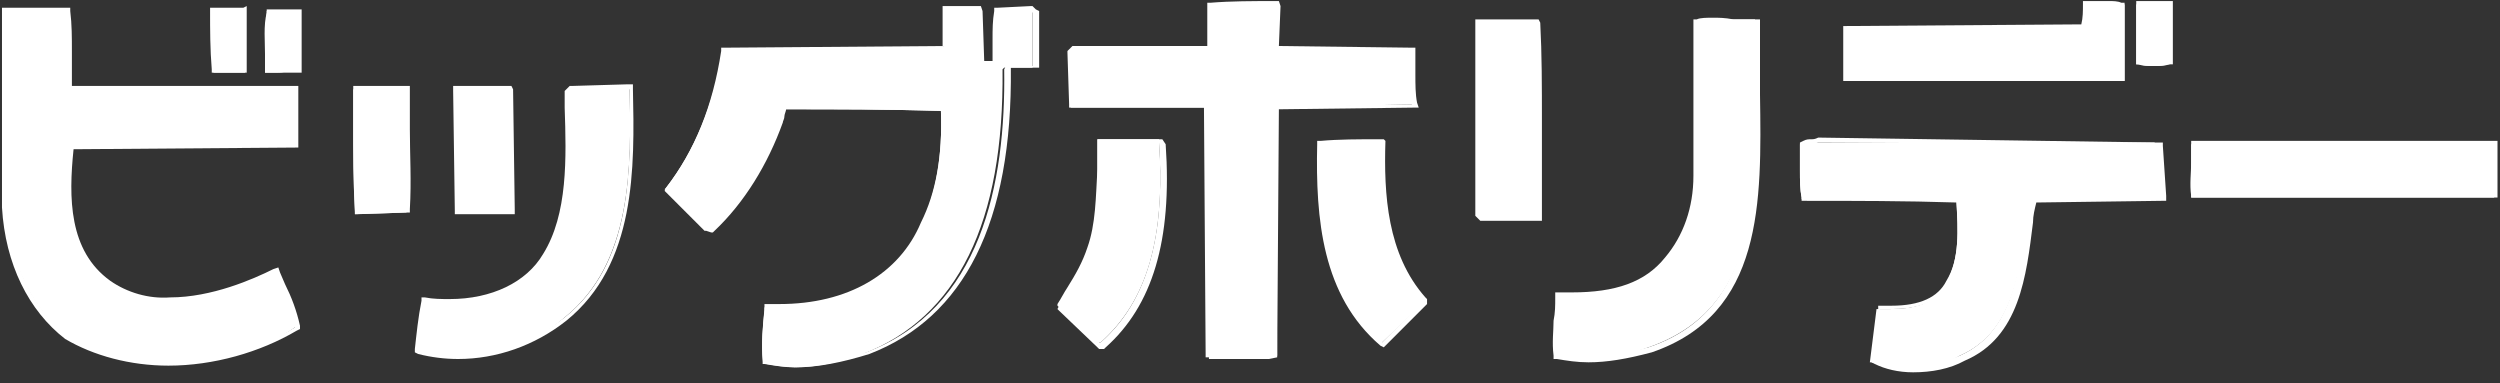 <svg width="150" height="23" viewBox="0 0 150 23" fill="none" xmlns="http://www.w3.org/2000/svg">
<rect x="0" y="0" width="150" height="23" fill="#333333" stroke="none"/>
<path d="M72.537 21.539L72.437 6.556L72.337 6.457H64.246L64.147 3.26L64.246 3.06H72.537V2.96V0.363H72.637C73.835 0.264 75.234 0.264 76.433 0.264H76.532L76.433 2.96L84.723 3.06V3.16C84.723 3.56 84.723 4.059 84.723 4.459C84.723 5.058 84.723 5.657 84.823 6.157V6.257L76.532 6.457V6.556L76.632 21.44L76.133 21.539H72.537Z" fill="white"/>
<path d="M76.433 0.364L76.333 3.061L84.624 3.16C84.723 4.159 84.524 5.258 84.723 6.257L76.533 6.357L76.433 6.457L76.533 21.34L76.133 21.44H72.637L72.537 6.457L72.338 6.357H64.347L64.247 3.26L64.347 3.16H72.537L72.637 3.061V0.464C73.836 0.364 75.234 0.364 76.433 0.364ZM76.733 0.064H76.433C75.234 0.064 73.836 0.064 72.637 0.164H72.437V0.364V2.761H64.446H64.347L64.247 2.861L64.147 2.961L64.047 3.061V3.16L64.147 6.257V6.457H64.347H72.238L72.338 21.24V21.44H72.537H76.033L76.433 21.34H76.633V21.14L76.733 6.557L84.823 6.457H85.123L85.023 6.157C84.923 5.658 84.923 5.058 84.923 4.459C84.923 4.059 84.923 3.56 84.923 3.061V2.861H84.723L76.733 2.761L76.832 0.364L76.733 0.064Z" fill="white"/>
<path d="M110.693 4.858V4.758C110.593 4.059 110.693 3.46 110.693 2.861C110.693 2.561 110.693 2.261 110.693 1.862V1.762L124.977 1.662C125.077 1.262 125.077 0.863 125.077 0.363V0.264H125.176C125.376 0.264 125.676 0.264 125.876 0.264C126.075 0.264 126.275 0.264 126.575 0.264C126.775 0.264 127.074 0.264 127.374 0.264H127.474V4.858H110.693Z" fill="white"/>
<path d="M126.576 0.364C126.775 0.364 127.075 0.364 127.275 0.364V4.759H127.175H110.794C110.694 3.76 110.794 2.861 110.794 1.862L125.077 1.762C125.177 1.362 125.177 0.863 125.177 0.364C125.677 0.364 126.076 0.364 126.576 0.364ZM126.576 0.064C126.376 0.064 126.076 0.064 125.876 0.064C125.677 0.064 125.477 0.064 125.177 0.064H124.977V0.264C124.977 0.663 124.977 1.063 124.878 1.462L110.794 1.562H110.594V1.762C110.594 2.062 110.594 2.461 110.594 2.761C110.594 3.36 110.594 4.059 110.594 4.659V4.859H110.794H127.175H127.275H127.475V4.759V0.364V0.164H127.275C127.075 0.064 126.775 0.064 126.576 0.064Z" fill="white"/>
<path d="M129.173 3.959C128.873 3.959 128.573 3.959 128.274 3.859H128.174V0.264H130.172V3.859H130.072C129.772 3.959 129.472 3.959 129.173 3.959Z" fill="white"/>
<path d="M129.972 0.364V3.76C129.772 3.86 129.472 3.86 129.173 3.86C128.873 3.86 128.573 3.86 128.274 3.76V0.364H129.972ZM130.271 0.064H130.072H128.374H128.174V0.264V3.66V3.86H128.374C128.673 3.96 128.973 3.96 129.273 3.96C129.572 3.96 129.872 3.96 130.172 3.86H130.371V3.76V0.364V0.064H130.271Z" fill="white"/>
<path d="M47.666 22.039C47.067 22.039 46.468 21.939 45.868 21.839H45.768V21.739C45.668 20.641 45.768 19.642 45.868 18.643V18.443H45.968C46.168 18.443 46.468 18.443 46.667 18.443C50.763 18.443 53.859 16.645 55.258 13.549C56.157 11.651 56.556 9.353 56.456 6.656C53.26 6.557 50.063 6.557 46.867 6.557C46.867 6.656 46.767 6.856 46.767 7.056C46.767 7.156 46.767 7.256 46.667 7.356C45.868 9.853 44.37 12.15 42.672 13.848L42.572 13.748L42.172 13.649L39.875 11.351L39.975 11.251C41.673 9.054 42.772 6.357 43.371 3.061V2.961L56.656 2.861V2.761V0.464H58.754L58.853 3.66C59.053 3.76 59.353 3.76 59.653 3.76C59.653 3.26 59.653 2.761 59.653 2.361C59.653 1.862 59.653 1.263 59.752 0.763V0.663L61.85 0.563L61.95 0.663V4.059H61.85C61.65 4.059 61.451 4.059 61.251 4.059C61.051 4.059 60.851 4.059 60.651 4.059C60.552 4.059 60.352 4.059 60.252 4.059L60.152 4.159C60.252 13.349 57.455 19.043 51.761 21.24C50.363 21.739 48.965 22.039 47.666 22.039Z" fill="white"/>
<path d="M58.654 0.563L58.754 3.76C59.053 3.86 59.353 3.86 59.752 3.86C59.852 2.861 59.752 1.762 59.852 0.763L61.85 0.663L61.95 0.763V3.96C61.75 3.96 61.65 3.96 61.451 3.96C61.051 3.96 60.751 3.96 60.352 3.96L60.252 4.159C60.352 11.052 58.853 18.543 51.961 21.14C50.563 21.54 49.164 21.939 47.666 21.939C47.067 21.939 46.468 21.939 45.868 21.739C45.768 20.641 45.868 19.642 45.968 18.543C46.168 18.543 46.468 18.543 46.667 18.543C50.363 18.543 53.859 17.045 55.358 13.549C56.356 11.451 56.656 8.954 56.556 6.457C53.36 6.357 50.063 6.357 46.867 6.357C46.667 6.557 46.667 6.956 46.567 7.256C45.768 9.653 44.37 11.95 42.572 13.649L42.272 13.549L40.075 11.351C41.973 8.954 42.971 6.157 43.471 3.061L56.656 2.961L56.756 2.861V0.563H58.654ZM58.853 0.364H58.654H56.756H56.556V0.563V2.761L43.471 2.861H43.271V3.061C42.772 6.357 41.673 9.054 39.975 11.251L39.875 11.451L40.075 11.651L42.272 13.848H42.372L42.672 13.948H42.772L42.872 13.848C44.67 12.15 46.068 9.853 46.967 7.356C46.967 7.256 47.067 7.156 47.067 6.956C47.067 6.856 47.167 6.657 47.167 6.557C50.263 6.557 53.46 6.557 56.456 6.657C56.556 9.353 56.157 11.551 55.258 13.349C53.959 16.445 50.863 18.243 46.767 18.243C46.567 18.243 46.268 18.243 46.068 18.243H45.868V18.443V18.543C45.768 19.542 45.668 20.541 45.768 21.64V21.839H45.968C46.567 21.939 47.167 22.039 47.766 22.039C49.065 22.039 50.563 21.739 52.161 21.24C57.855 19.043 60.751 13.349 60.651 4.059C60.751 4.059 60.851 4.059 60.951 4.059C61.151 4.059 61.351 4.059 61.55 4.059C61.75 4.059 61.95 4.059 62.15 4.059H62.349V3.96V0.763V0.663L62.15 0.563L62.05 0.464L61.95 0.364H61.85L59.852 0.464H59.653V0.663C59.553 1.263 59.553 1.762 59.553 2.361C59.553 2.761 59.553 3.26 59.553 3.66C59.353 3.66 59.153 3.66 59.053 3.66L58.953 0.663L58.853 0.364Z" fill="white"/>
<path d="M12.805 4.259V4.159C12.705 2.961 12.705 1.762 12.705 0.663V0.563H12.805C13.005 0.563 13.304 0.563 13.504 0.563C13.704 0.563 13.904 0.563 14.104 0.563C14.303 0.563 14.403 0.563 14.603 0.563H14.703V4.359H12.805V4.259Z" fill="white"/>
<path d="M14.603 0.663C14.603 1.762 14.603 2.961 14.603 4.159C14.004 4.159 13.405 4.159 12.905 4.159C12.805 2.961 12.805 1.762 12.805 0.663C13.305 0.663 13.704 0.663 14.104 0.663C14.303 0.663 14.403 0.663 14.603 0.663ZM14.803 0.364L14.603 0.464C14.503 0.464 14.303 0.464 14.104 0.464C13.904 0.464 13.704 0.464 13.504 0.464C13.305 0.464 13.005 0.464 12.805 0.464H12.605V0.663C12.605 1.762 12.605 2.961 12.705 4.159V4.359H12.905H14.603H14.803V4.159V0.663V0.364Z" fill="white"/>
<path d="M16.602 4.359C16.402 4.359 16.202 4.359 16.002 4.359H15.902V4.159C15.902 3.86 15.902 3.56 15.902 3.36C15.902 2.461 15.902 1.562 16.002 0.763V0.663H17.9V4.259H17.8C17.6 4.259 17.401 4.259 17.201 4.259C17.001 4.359 16.801 4.359 16.602 4.359Z" fill="white"/>
<path d="M17.8 0.763V4.159C17.4 4.159 17.001 4.159 16.601 4.159C16.401 4.159 16.202 4.159 16.002 4.159C16.002 3.061 15.902 1.762 16.102 0.763H17.8ZM18.099 0.563H17.9H16.202H16.002V0.763C15.802 1.562 15.902 2.461 15.902 3.36C15.902 3.66 15.902 3.96 15.902 4.159V4.359H16.102C16.302 4.359 16.501 4.359 16.701 4.359C16.901 4.359 17.101 4.359 17.3 4.359C17.5 4.359 17.7 4.359 17.9 4.359H18.099V4.159V0.763V0.563Z" fill="white"/>
<path d="M10.207 21.839C7.91 21.839 5.812 21.34 4.114 20.241C1.917 18.543 0.618 15.846 0.318 12.45V0.563H4.114V0.663C4.214 1.462 4.214 2.261 4.214 3.06C4.214 3.76 4.214 4.559 4.214 5.358H17.799V8.654L4.314 8.754C4.014 11.95 4.114 15.147 6.611 16.945C7.61 17.644 8.909 18.043 10.407 18.043C12.904 18.043 15.401 16.945 16.6 16.345L16.7 16.245L17 17.045C17.299 17.844 17.599 18.643 17.799 19.542V19.642H17.699C15.701 21.04 12.904 21.839 10.207 21.839Z" fill="white"/>
<path d="M4.015 0.663C4.115 2.261 4.015 3.86 4.115 5.458H17.699V8.554L4.215 8.654C3.915 11.651 3.815 15.147 6.512 17.045C7.611 17.844 8.909 18.143 10.308 18.143C12.505 18.143 14.803 17.344 16.601 16.445C17 17.544 17.4 18.543 17.699 19.642C15.602 20.94 12.905 21.64 10.208 21.64C8.01 21.64 5.913 21.14 4.115 20.141C1.717 18.343 0.619 15.447 0.419 12.45V0.663H4.015ZM4.215 0.464H4.015H0.419H0.119V0.663V12.45C0.319 15.846 1.717 18.643 3.915 20.341C5.613 21.34 7.81 21.939 10.108 21.939C12.805 21.939 15.602 21.14 17.799 19.841L17.999 19.742V19.542C17.799 18.643 17.5 17.844 17.1 17.045L16.8 16.346L16.7 16.046L16.401 16.146C15.202 16.745 12.705 17.844 10.208 17.844C8.909 17.944 7.611 17.544 6.612 16.845C4.115 15.047 4.115 11.851 4.414 8.954L17.699 8.854H17.899V8.554V5.458V5.158H17.699H4.314C4.314 4.459 4.314 3.76 4.314 3.061C4.314 2.261 4.314 1.462 4.215 0.663V0.464Z" fill="white"/>
<path d="M95.212 21.54C94.612 21.54 94.013 21.44 93.414 21.34H93.314V21.24C93.214 20.541 93.314 19.842 93.314 19.242C93.314 18.843 93.414 18.343 93.414 17.844V17.744H93.514C93.713 17.744 94.013 17.744 94.213 17.744C96.91 17.744 98.708 17.045 99.906 15.546C101.105 14.148 101.704 12.45 101.704 10.552V1.263H101.804C102.104 1.163 102.404 1.163 102.803 1.163C103.103 1.163 103.502 1.163 103.902 1.163C104.301 1.163 104.801 1.163 105.2 1.163H105.3V1.263C105.2 2.661 105.3 4.059 105.3 5.458C105.4 11.95 105.5 18.543 98.908 20.84C97.509 21.34 96.311 21.54 95.212 21.54Z" fill="white"/>
<path d="M102.803 1.263C103.503 1.263 104.302 1.363 105.201 1.363C104.901 8.654 106.899 18.143 98.908 20.84C97.709 21.14 96.511 21.44 95.212 21.44C94.613 21.44 94.013 21.34 93.414 21.24C93.314 20.041 93.514 19.043 93.514 17.844C93.714 17.844 94.013 17.844 94.213 17.844C96.411 17.844 98.608 17.344 100.007 15.646C101.205 14.248 101.805 12.45 101.805 10.552V1.363C102.104 1.263 102.404 1.263 102.803 1.263ZM102.803 1.063C102.404 1.063 102.004 1.063 101.805 1.163H101.605V1.363V10.552C101.605 12.45 101.005 14.148 99.907 15.447C98.708 16.945 96.91 17.544 94.313 17.544C94.113 17.544 93.913 17.544 93.614 17.544H93.314V17.844C93.314 18.343 93.314 18.743 93.214 19.242C93.214 19.842 93.114 20.541 93.214 21.34V21.54H93.414C94.013 21.64 94.613 21.739 95.312 21.739C96.411 21.739 97.609 21.54 99.108 21.14C105.8 18.843 105.7 12.15 105.6 5.658C105.6 4.159 105.6 2.761 105.6 1.462V1.163H105.301C104.901 1.163 104.402 1.163 104.002 1.163C103.503 1.063 103.103 1.063 102.803 1.063Z" fill="white"/>
<path d="M88.819 13.049L88.619 12.949V1.263H92.215V1.362C92.315 3.26 92.315 5.158 92.315 7.156C92.315 9.054 92.315 11.052 92.315 12.949V13.049H88.819Z" fill="white"/>
<path d="M92.115 1.362C92.215 5.058 92.115 9.154 92.215 12.949H88.819L88.719 12.85V1.362H92.115ZM92.315 1.163H92.115H88.719H88.519V1.362V12.85V12.949L88.619 13.049L88.719 13.149L88.819 13.249H88.919H92.315H92.515V12.949C92.515 11.052 92.515 9.054 92.515 7.156C92.515 5.258 92.515 3.26 92.415 1.362L92.315 1.163Z" fill="white"/>
<path d="M27.587 21.34C26.788 21.34 25.989 21.24 25.19 21.04H25.09V20.94C25.19 19.942 25.29 19.043 25.489 18.044V17.944H25.589C26.089 18.044 26.588 18.044 27.088 18.044C29.585 18.044 31.782 17.045 32.781 15.247C34.279 12.85 34.179 9.353 34.08 6.357V5.458L34.179 5.258L37.776 5.158V5.258C37.875 9.953 37.975 15.746 33.88 19.043C32.182 20.541 29.884 21.34 27.587 21.34Z" fill="white"/>
<path d="M37.776 5.358C37.876 10.352 37.876 15.846 33.88 19.043C32.083 20.441 29.885 21.24 27.588 21.24C26.788 21.24 25.989 21.14 25.19 20.94C25.29 19.942 25.39 19.043 25.59 18.044C26.089 18.143 26.589 18.143 27.188 18.143C29.585 18.143 31.883 17.244 32.981 15.347C34.679 12.65 34.38 8.854 34.28 5.558L34.38 5.458L37.776 5.358ZM37.976 5.058H37.676L34.28 5.158H34.18L34.08 5.258L33.98 5.358L33.88 5.458V5.558V6.457C33.98 9.453 34.08 12.85 32.582 15.247C31.583 16.945 29.485 17.944 26.988 17.944C26.489 17.944 25.989 17.944 25.49 17.844H25.29V18.044C25.09 19.043 24.991 20.041 24.891 20.94V21.14L25.09 21.24C25.89 21.44 26.689 21.54 27.488 21.54C29.785 21.54 32.083 20.741 33.98 19.242C38.176 15.846 38.076 10.053 37.976 5.358V5.058Z" fill="white"/>
<path d="M21.295 12.749C21.195 10.951 21.195 9.253 21.195 7.356C21.195 6.756 21.195 6.057 21.195 5.458V5.358H24.392V5.458C24.392 6.257 24.392 7.056 24.392 7.855C24.392 9.453 24.392 11.051 24.392 12.649V12.749L21.295 12.849V12.749Z" fill="white"/>
<path d="M24.292 5.458C24.292 7.855 24.392 10.152 24.292 12.65L21.395 12.75C21.195 10.352 21.295 8.055 21.295 5.458C22.194 5.458 23.293 5.458 24.292 5.458ZM24.591 5.158H24.392H21.395H21.195V5.358C21.195 6.057 21.195 6.657 21.195 7.256C21.195 9.054 21.195 10.852 21.295 12.65V12.85H21.495L24.392 12.75H24.591V12.55C24.691 10.852 24.591 9.254 24.591 7.755C24.591 6.956 24.591 6.157 24.591 5.358V5.158Z" fill="white"/>
<path d="M27.489 12.749L27.389 5.358H30.585L30.685 12.749H27.489Z" fill="white"/>
<path d="M30.486 5.458L30.586 12.65H27.589L27.489 5.458H27.589H30.486ZM30.686 5.158H30.486H27.589H27.489H27.189V5.458L27.289 12.65V12.85H27.589H30.586H30.885V12.55L30.785 5.358L30.686 5.158Z" fill="white"/>
<path d="M65.944 20.641L63.447 18.343V18.243C63.647 17.944 63.847 17.544 64.047 17.244C64.546 16.445 64.946 15.746 65.245 14.847C65.745 13.449 65.745 11.851 65.845 10.153C65.845 9.553 65.845 9.054 65.845 8.454V8.355H69.54V8.454C69.94 14.248 68.841 18.044 66.044 20.541H65.944V20.641Z" fill="white"/>
<path d="M69.54 8.554C69.84 13.049 69.341 17.644 66.044 20.541H65.944L63.647 18.343C64.246 17.244 65.046 16.146 65.445 14.947C66.144 13.049 65.944 10.752 66.044 8.554C67.243 8.554 68.442 8.554 69.54 8.554ZM69.74 8.355H69.54H66.044H65.845V8.554C65.845 9.154 65.845 9.653 65.845 10.252C65.845 11.95 65.845 13.549 65.345 14.947C65.046 15.746 64.646 16.545 64.147 17.344C63.947 17.644 63.747 18.044 63.547 18.343L63.447 18.543L63.547 18.643L65.845 20.84L65.944 20.94H66.044H66.144H66.244L66.344 20.84C69.141 18.343 70.34 14.448 69.94 8.654L69.74 8.355Z" fill="white"/>
<path d="M82.826 20.641C79.33 17.644 79.031 13.149 79.13 8.654V8.554H79.23C80.329 8.454 81.528 8.454 82.726 8.454H82.826V8.554C82.726 11.751 82.926 15.447 85.323 18.044V18.243L82.826 20.641Z" fill="white"/>
<path d="M82.727 8.554C82.627 12.05 82.926 15.546 85.224 18.143V18.243L82.926 20.541C79.53 17.644 79.13 13.149 79.23 8.654C80.329 8.554 81.528 8.554 82.727 8.554ZM83.026 8.355H82.727C81.528 8.355 80.329 8.355 79.23 8.454H79.031V8.654C78.931 13.149 79.33 17.744 82.826 20.741L83.026 20.84L83.226 20.641L85.523 18.343L85.623 18.243V18.143V18.044V17.944L85.523 17.844C83.226 15.247 83.026 11.651 83.126 8.454L83.026 8.355Z" fill="white"/>
<path d="M114.589 22.139C113.69 22.139 112.99 21.939 112.291 21.739H112.191L112.591 18.543H112.691C112.891 18.543 113.09 18.543 113.39 18.543C115.188 18.543 116.287 18.044 116.786 16.945C117.585 15.546 117.485 13.748 117.385 12.05C114.289 11.95 111.192 11.95 108.196 11.95H108.096V11.851C107.996 11.351 107.996 10.852 107.996 10.252C107.996 9.753 107.996 9.154 107.996 8.754V8.654H108.096C108.296 8.554 108.396 8.554 108.595 8.554C108.695 8.554 108.895 8.554 108.995 8.554H129.272L129.472 11.751L121.78 11.851C121.681 12.25 121.681 12.75 121.581 13.149C121.181 16.346 120.782 19.941 117.585 21.34C116.786 21.839 115.687 22.139 114.589 22.139Z" fill="white"/>
<path d="M109.095 8.554L129.172 8.654L129.372 11.651L121.681 11.751C121.181 15.347 121.181 19.742 117.585 21.34C116.686 21.739 115.687 21.939 114.589 21.939C113.79 21.939 112.99 21.839 112.391 21.54L112.791 18.543C112.99 18.543 113.19 18.543 113.49 18.543C114.888 18.543 116.287 18.243 116.986 16.945C117.785 15.546 117.685 13.649 117.585 11.851C114.489 11.751 111.292 11.751 108.296 11.751C108.196 10.852 108.296 9.553 108.196 8.654C108.496 8.554 108.795 8.654 109.095 8.554ZM109.095 8.255C108.895 8.355 108.795 8.355 108.695 8.355C108.496 8.355 108.396 8.355 108.196 8.454L107.996 8.554V8.754C107.996 9.154 107.996 9.753 107.996 10.252C107.996 10.752 107.996 11.351 108.096 11.851V12.05H108.296C111.292 12.05 114.289 12.05 117.385 12.15C117.485 13.848 117.585 15.546 116.786 16.845C116.287 17.844 115.188 18.343 113.49 18.343C113.29 18.343 113.09 18.343 112.891 18.343H112.691V18.543L112.291 21.54V21.739L112.491 21.839C113.09 22.139 113.889 22.339 114.788 22.339C115.887 22.339 116.986 22.139 117.885 21.64C121.181 20.241 121.581 16.545 121.98 13.349C121.98 12.949 122.08 12.55 122.18 12.15L129.672 12.05H129.971V11.751L129.771 8.754V8.554H129.572L109.095 8.255Z" fill="white"/>
<path d="M131.47 11.85V11.751C131.37 11.051 131.47 10.352 131.47 9.753C131.47 9.453 131.47 9.054 131.47 8.754V8.654H149.65V11.85H131.47Z" fill="white"/>
<path d="M149.55 8.754V11.751H131.571C131.471 10.752 131.571 9.753 131.571 8.754H131.87H149.55ZM149.85 8.454H149.65H131.97H131.67H131.471V8.654C131.471 8.954 131.471 9.353 131.471 9.653C131.471 10.352 131.471 10.952 131.471 11.651V11.851H131.67H149.65H149.85V11.651V8.654V8.454Z" fill="white"/>
</svg>
